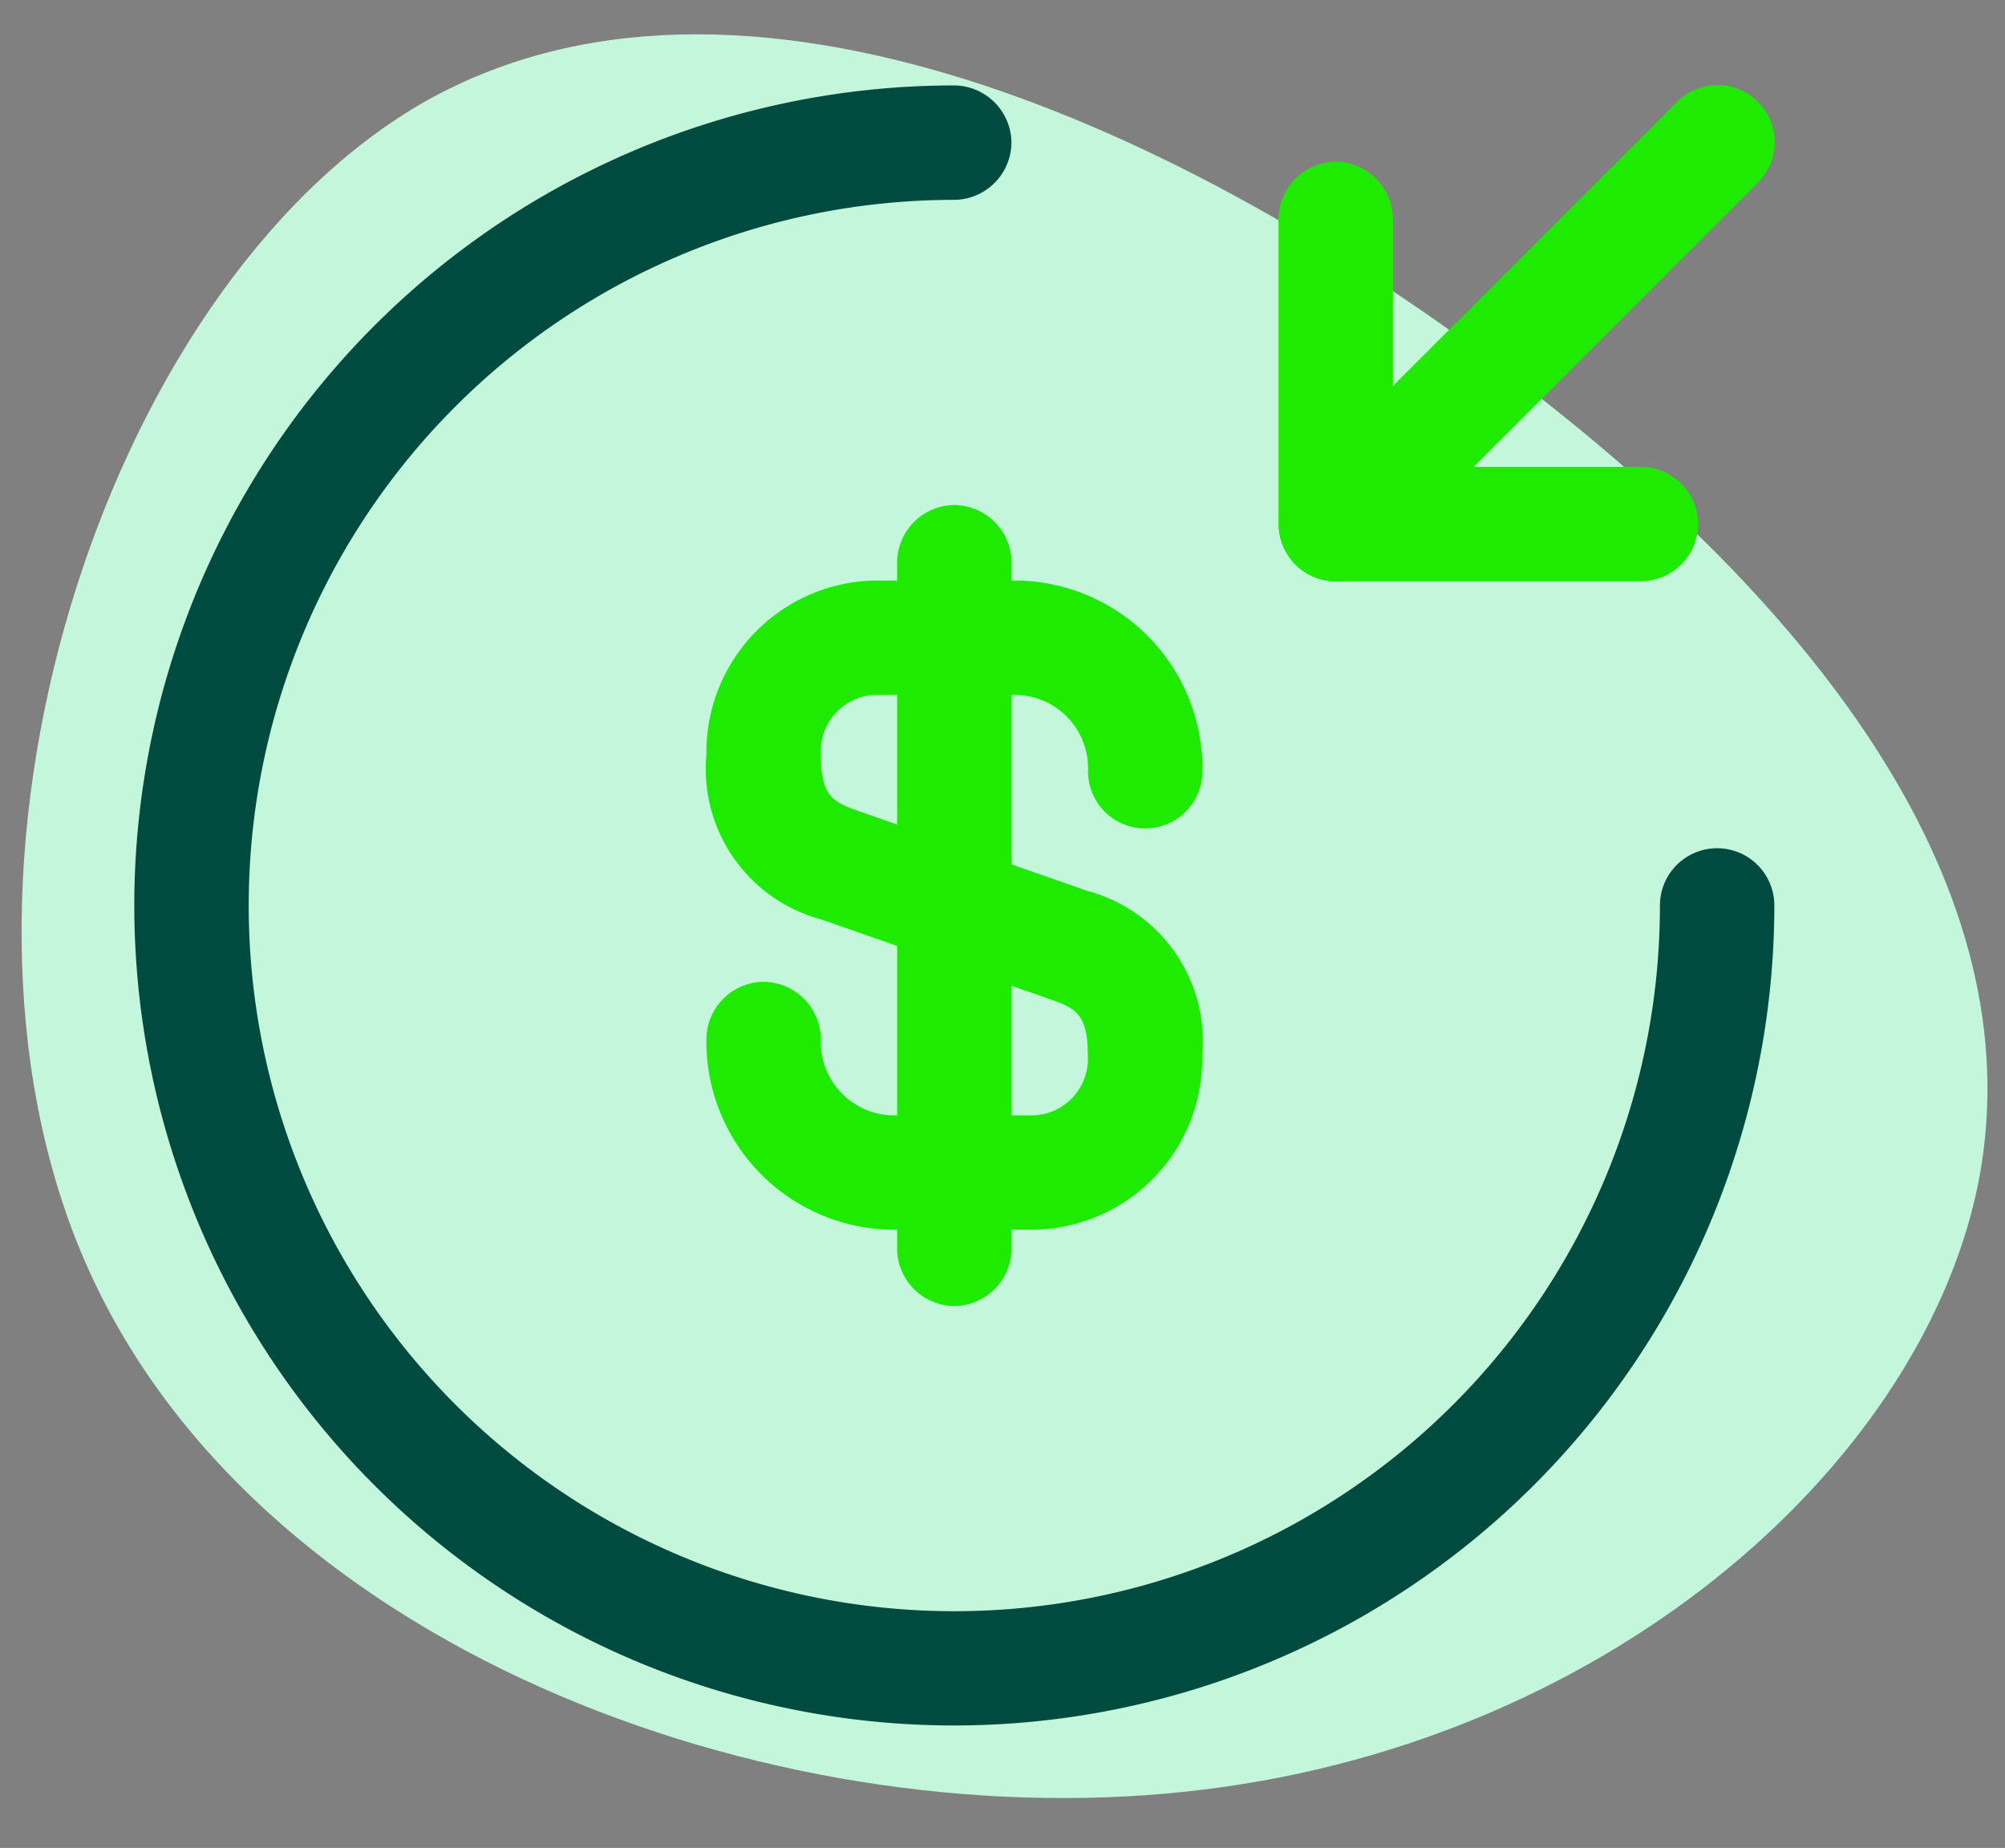 <svg xmlns="http://www.w3.org/2000/svg" xmlns:xlink="http://www.w3.org/1999/xlink" width="52.085" height="48" viewBox="0 0 52.085 48"><rect x="0" y="0" width="52.085" height="48" fill="#808080" stroke="none"/><defs><clipPath id="clip-path"><rect id="Rect&#xE1;ngulo_20270" data-name="Rect&#xE1;ngulo 20270" width="52.085" height="48" transform="translate(1119 485)" fill="#fff"></rect></clipPath></defs><g id="Enmascarar_grupo_31" data-name="Enmascarar grupo 31" transform="translate(-1119 -485)" clip-path="url(#clip-path)"><path id="blob2" d="M48.8,18.474c1.686,9.406-7.447,18.552-16.375,24.293S14.863,50.8,8.514,46.876C2.165,42.906-1.808,32.722.823,22.17,3.454,11.573,12.688.655,23.6.029S47.067,9.069,48.8,18.474Z" transform="translate(1129.227 539.896) rotate(-110)" fill="#c4f6dc"></path><g id="vuesax_outline_money-recive" data-name="vuesax/outline/money-recive" transform="translate(1120.012 484.742)"><g id="money-recive" transform="translate(0 0)"><path id="Vector" d="M8.521,16.863H4.8A4.886,4.886,0,0,1,0,11.909a1.5,1.5,0,0,1,1.486-1.486,1.5,1.5,0,0,1,1.486,1.486A1.908,1.908,0,0,0,4.8,13.891H8.521a1.469,1.469,0,0,0,1.387-1.546c0-1.07-.3-1.229-.971-1.466L2.972,8.8A4.047,4.047,0,0,1,0,4.518,4.459,4.459,0,0,1,4.359,0H8.085a4.886,4.886,0,0,1,4.8,4.954,1.486,1.486,0,0,1-2.972,0A1.908,1.908,0,0,0,8.085,2.972H4.359A1.469,1.469,0,0,0,2.972,4.518c0,1.07.3,1.229.971,1.466L9.908,8.065a4.047,4.047,0,0,1,2.972,4.28A4.446,4.446,0,0,1,8.521,16.863Z" transform="translate(17.339 15.337)" fill="#1eeb00"></path><path id="Vector-2" data-name="Vector" d="M1.486,20.807A1.5,1.5,0,0,1,0,19.32V1.486A1.5,1.5,0,0,1,1.486,0,1.5,1.5,0,0,1,2.972,1.486V19.32A1.5,1.5,0,0,1,1.486,20.807Z" transform="translate(22.293 13.376)" fill="#1eeb00"></path><path id="Vector-3" data-name="Vector" d="M21.3,42.6A21.3,21.3,0,0,1,21.3,0a1.5,1.5,0,0,1,1.486,1.486A1.5,1.5,0,0,1,21.3,2.972,18.33,18.33,0,1,0,39.632,21.3a1.486,1.486,0,1,1,2.972,0A21.32,21.32,0,0,1,21.3,42.6Z" transform="translate(2.477 2.477)" fill="#004b40"></path><path id="Vector-4" data-name="Vector" d="M9.412,10.9H1.486A1.5,1.5,0,0,1,0,9.412V1.486A1.5,1.5,0,0,1,1.486,0,1.5,1.5,0,0,1,2.972,1.486v6.44h6.44a1.486,1.486,0,1,1,0,2.972Z" transform="translate(32.201 4.459)" fill="#1eeb00"></path><path id="Vector-5" data-name="Vector" d="M1.481,12.875a1.47,1.47,0,0,1-1.05-.436,1.5,1.5,0,0,1,0-2.1L10.339.431a1.485,1.485,0,1,1,2.1,2.1L2.531,12.439A1.47,1.47,0,0,1,1.481,12.875Z" transform="translate(32.205 2.482)" fill="#1eeb00"></path><path id="Vector-6" data-name="Vector" d="M0,0H47.558V47.558H0Z" fill="none" opacity="0"></path></g></g></g></svg>